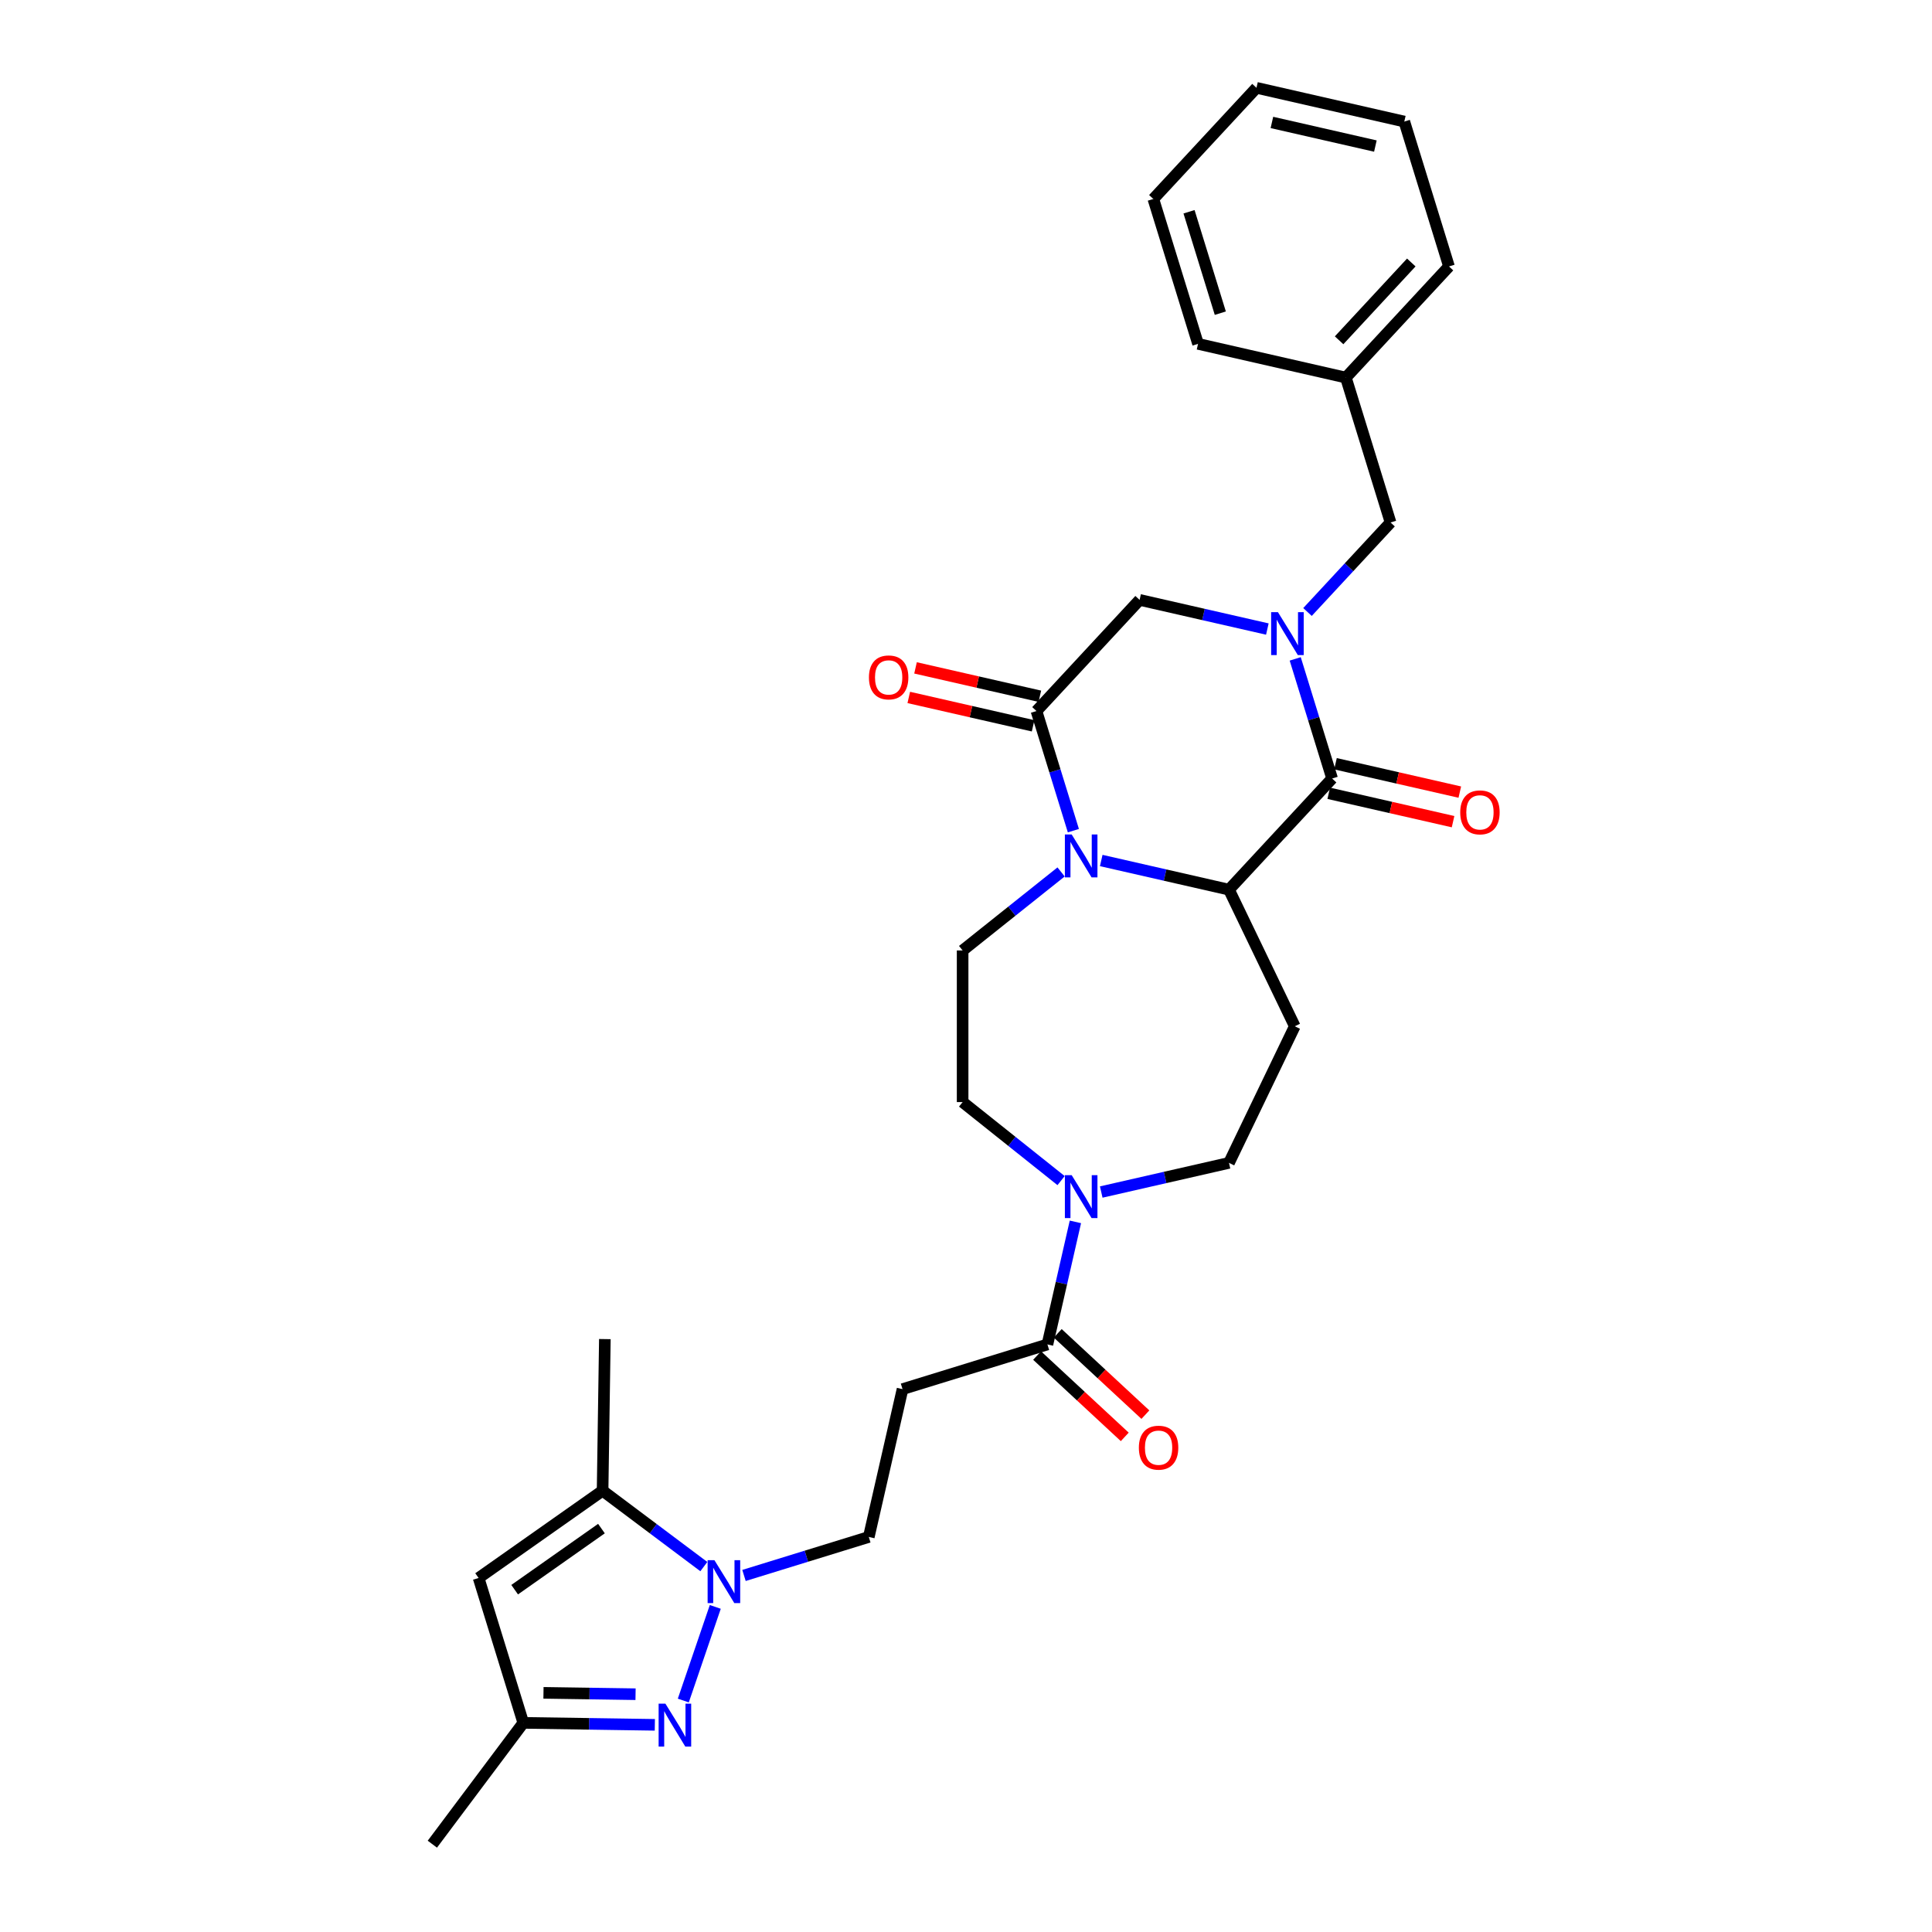 <?xml version='1.0' encoding='iso-8859-1'?>
<svg version='1.1' baseProfile='full'
              xmlns='http://www.w3.org/2000/svg'
                      xmlns:rdkit='http://www.rdkit.org/xml'
                      xmlns:xlink='http://www.w3.org/1999/xlink'
                  xml:space='preserve'
width='1000px' height='1000px' viewBox='0 0 1000 1000'>
<!-- END OF HEADER -->
<rect style='opacity:1.0;fill:#FFFFFF;stroke:none' width='1000' height='1000' x='0' y='0'> </rect>
<path class='bond-1' d='M 670.402,341.039 L 679.951,371.999' style='fill:none;fill-rule:evenodd;stroke:#0000FF;stroke-width:6px;stroke-linecap:butt;stroke-linejoin:miter;stroke-opacity:1' />
<path class='bond-1' d='M 679.951,371.999 L 689.501,402.958' style='fill:none;fill-rule:evenodd;stroke:#000000;stroke-width:6px;stroke-linecap:butt;stroke-linejoin:miter;stroke-opacity:1' />
<path class='bond-9' d='M 655.978,325.593 L 622.917,318.047' style='fill:none;fill-rule:evenodd;stroke:#0000FF;stroke-width:6px;stroke-linecap:butt;stroke-linejoin:miter;stroke-opacity:1' />
<path class='bond-9' d='M 622.917,318.047 L 589.856,310.501' style='fill:none;fill-rule:evenodd;stroke:#000000;stroke-width:6px;stroke-linecap:butt;stroke-linejoin:miter;stroke-opacity:1' />
<path class='bond-15' d='M 676.759,316.766 L 698.254,293.6' style='fill:none;fill-rule:evenodd;stroke:#0000FF;stroke-width:6px;stroke-linecap:butt;stroke-linejoin:miter;stroke-opacity:1' />
<path class='bond-15' d='M 698.254,293.6 L 719.749,270.435' style='fill:none;fill-rule:evenodd;stroke:#000000;stroke-width:6px;stroke-linecap:butt;stroke-linejoin:miter;stroke-opacity:1' />
<path class='bond-0' d='M 555.576,429.95 L 546.026,398.99' style='fill:none;fill-rule:evenodd;stroke:#0000FF;stroke-width:6px;stroke-linecap:butt;stroke-linejoin:miter;stroke-opacity:1' />
<path class='bond-0' d='M 546.026,398.99 L 536.476,368.031' style='fill:none;fill-rule:evenodd;stroke:#000000;stroke-width:6px;stroke-linecap:butt;stroke-linejoin:miter;stroke-opacity:1' />
<path class='bond-14' d='M 549.218,451.311 L 523.734,471.633' style='fill:none;fill-rule:evenodd;stroke:#0000FF;stroke-width:6px;stroke-linecap:butt;stroke-linejoin:miter;stroke-opacity:1' />
<path class='bond-14' d='M 523.734,471.633 L 498.251,491.956' style='fill:none;fill-rule:evenodd;stroke:#000000;stroke-width:6px;stroke-linecap:butt;stroke-linejoin:miter;stroke-opacity:1' />
<path class='bond-30' d='M 569.999,445.396 L 603.06,452.942' style='fill:none;fill-rule:evenodd;stroke:#0000FF;stroke-width:6px;stroke-linecap:butt;stroke-linejoin:miter;stroke-opacity:1' />
<path class='bond-30' d='M 603.06,452.942 L 636.121,460.488' style='fill:none;fill-rule:evenodd;stroke:#000000;stroke-width:6px;stroke-linecap:butt;stroke-linejoin:miter;stroke-opacity:1' />
<path class='bond-2' d='M 689.501,402.958 L 636.121,460.488' style='fill:none;fill-rule:evenodd;stroke:#000000;stroke-width:6px;stroke-linecap:butt;stroke-linejoin:miter;stroke-opacity:1' />
<path class='bond-18' d='M 687.755,410.609 L 719.929,417.953' style='fill:none;fill-rule:evenodd;stroke:#000000;stroke-width:6px;stroke-linecap:butt;stroke-linejoin:miter;stroke-opacity:1' />
<path class='bond-18' d='M 719.929,417.953 L 752.103,425.296' style='fill:none;fill-rule:evenodd;stroke:#FF0000;stroke-width:6px;stroke-linecap:butt;stroke-linejoin:miter;stroke-opacity:1' />
<path class='bond-18' d='M 691.247,395.307 L 723.421,402.65' style='fill:none;fill-rule:evenodd;stroke:#000000;stroke-width:6px;stroke-linecap:butt;stroke-linejoin:miter;stroke-opacity:1' />
<path class='bond-18' d='M 723.421,402.65 L 755.595,409.994' style='fill:none;fill-rule:evenodd;stroke:#FF0000;stroke-width:6px;stroke-linecap:butt;stroke-linejoin:miter;stroke-opacity:1' />
<path class='bond-12' d='M 636.121,460.488 L 670.172,531.196' style='fill:none;fill-rule:evenodd;stroke:#000000;stroke-width:6px;stroke-linecap:butt;stroke-linejoin:miter;stroke-opacity:1' />
<path class='bond-3' d='M 385.086,815.452 L 417.387,805.488' style='fill:none;fill-rule:evenodd;stroke:#0000FF;stroke-width:6px;stroke-linecap:butt;stroke-linejoin:miter;stroke-opacity:1' />
<path class='bond-3' d='M 417.387,805.488 L 449.688,795.525' style='fill:none;fill-rule:evenodd;stroke:#000000;stroke-width:6px;stroke-linecap:butt;stroke-linejoin:miter;stroke-opacity:1' />
<path class='bond-5' d='M 370.229,831.732 L 353.677,880.196' style='fill:none;fill-rule:evenodd;stroke:#0000FF;stroke-width:6px;stroke-linecap:butt;stroke-linejoin:miter;stroke-opacity:1' />
<path class='bond-6' d='M 364.304,810.868 L 338.102,791.225' style='fill:none;fill-rule:evenodd;stroke:#0000FF;stroke-width:6px;stroke-linecap:butt;stroke-linejoin:miter;stroke-opacity:1' />
<path class='bond-6' d='M 338.102,791.225 L 311.9,771.583' style='fill:none;fill-rule:evenodd;stroke:#000000;stroke-width:6px;stroke-linecap:butt;stroke-linejoin:miter;stroke-opacity:1' />
<path class='bond-4' d='M 536.476,368.031 L 589.856,310.501' style='fill:none;fill-rule:evenodd;stroke:#000000;stroke-width:6px;stroke-linecap:butt;stroke-linejoin:miter;stroke-opacity:1' />
<path class='bond-20' d='M 538.223,360.38 L 506.049,353.036' style='fill:none;fill-rule:evenodd;stroke:#000000;stroke-width:6px;stroke-linecap:butt;stroke-linejoin:miter;stroke-opacity:1' />
<path class='bond-20' d='M 506.049,353.036 L 473.875,345.693' style='fill:none;fill-rule:evenodd;stroke:#FF0000;stroke-width:6px;stroke-linecap:butt;stroke-linejoin:miter;stroke-opacity:1' />
<path class='bond-20' d='M 534.73,375.682 L 502.556,368.339' style='fill:none;fill-rule:evenodd;stroke:#000000;stroke-width:6px;stroke-linecap:butt;stroke-linejoin:miter;stroke-opacity:1' />
<path class='bond-20' d='M 502.556,368.339 L 470.382,360.995' style='fill:none;fill-rule:evenodd;stroke:#FF0000;stroke-width:6px;stroke-linecap:butt;stroke-linejoin:miter;stroke-opacity:1' />
<path class='bond-11' d='M 338.939,892.769 L 304.898,892.26' style='fill:none;fill-rule:evenodd;stroke:#0000FF;stroke-width:6px;stroke-linecap:butt;stroke-linejoin:miter;stroke-opacity:1' />
<path class='bond-11' d='M 304.898,892.26 L 270.858,891.751' style='fill:none;fill-rule:evenodd;stroke:#000000;stroke-width:6px;stroke-linecap:butt;stroke-linejoin:miter;stroke-opacity:1' />
<path class='bond-11' d='M 328.961,876.922 L 305.133,876.566' style='fill:none;fill-rule:evenodd;stroke:#0000FF;stroke-width:6px;stroke-linecap:butt;stroke-linejoin:miter;stroke-opacity:1' />
<path class='bond-11' d='M 305.133,876.566 L 281.305,876.209' style='fill:none;fill-rule:evenodd;stroke:#000000;stroke-width:6px;stroke-linecap:butt;stroke-linejoin:miter;stroke-opacity:1' />
<path class='bond-7' d='M 311.9,771.583 L 247.726,816.758' style='fill:none;fill-rule:evenodd;stroke:#000000;stroke-width:6px;stroke-linecap:butt;stroke-linejoin:miter;stroke-opacity:1' />
<path class='bond-7' d='M 311.309,791.194 L 266.387,822.816' style='fill:none;fill-rule:evenodd;stroke:#000000;stroke-width:6px;stroke-linecap:butt;stroke-linejoin:miter;stroke-opacity:1' />
<path class='bond-23' d='M 311.9,771.583 L 313.074,693.112' style='fill:none;fill-rule:evenodd;stroke:#000000;stroke-width:6px;stroke-linecap:butt;stroke-linejoin:miter;stroke-opacity:1' />
<path class='bond-33' d='M 247.726,816.758 L 270.858,891.751' style='fill:none;fill-rule:evenodd;stroke:#000000;stroke-width:6px;stroke-linecap:butt;stroke-linejoin:miter;stroke-opacity:1' />
<path class='bond-8' d='M 569.999,616.996 L 603.06,609.45' style='fill:none;fill-rule:evenodd;stroke:#0000FF;stroke-width:6px;stroke-linecap:butt;stroke-linejoin:miter;stroke-opacity:1' />
<path class='bond-8' d='M 603.06,609.45 L 636.121,601.904' style='fill:none;fill-rule:evenodd;stroke:#000000;stroke-width:6px;stroke-linecap:butt;stroke-linejoin:miter;stroke-opacity:1' />
<path class='bond-10' d='M 556.624,632.442 L 549.385,664.161' style='fill:none;fill-rule:evenodd;stroke:#0000FF;stroke-width:6px;stroke-linecap:butt;stroke-linejoin:miter;stroke-opacity:1' />
<path class='bond-10' d='M 549.385,664.161 L 542.145,695.88' style='fill:none;fill-rule:evenodd;stroke:#000000;stroke-width:6px;stroke-linecap:butt;stroke-linejoin:miter;stroke-opacity:1' />
<path class='bond-32' d='M 549.218,611.081 L 523.734,590.759' style='fill:none;fill-rule:evenodd;stroke:#0000FF;stroke-width:6px;stroke-linecap:butt;stroke-linejoin:miter;stroke-opacity:1' />
<path class='bond-32' d='M 523.734,590.759 L 498.251,570.436' style='fill:none;fill-rule:evenodd;stroke:#000000;stroke-width:6px;stroke-linecap:butt;stroke-linejoin:miter;stroke-opacity:1' />
<path class='bond-13' d='M 542.145,695.88 L 467.152,719.012' style='fill:none;fill-rule:evenodd;stroke:#000000;stroke-width:6px;stroke-linecap:butt;stroke-linejoin:miter;stroke-opacity:1' />
<path class='bond-21' d='M 536.807,701.633 L 559.49,722.679' style='fill:none;fill-rule:evenodd;stroke:#000000;stroke-width:6px;stroke-linecap:butt;stroke-linejoin:miter;stroke-opacity:1' />
<path class='bond-21' d='M 559.49,722.679 L 582.173,743.726' style='fill:none;fill-rule:evenodd;stroke:#FF0000;stroke-width:6px;stroke-linecap:butt;stroke-linejoin:miter;stroke-opacity:1' />
<path class='bond-21' d='M 547.483,690.127 L 570.166,711.174' style='fill:none;fill-rule:evenodd;stroke:#000000;stroke-width:6px;stroke-linecap:butt;stroke-linejoin:miter;stroke-opacity:1' />
<path class='bond-21' d='M 570.166,711.174 L 592.849,732.22' style='fill:none;fill-rule:evenodd;stroke:#FF0000;stroke-width:6px;stroke-linecap:butt;stroke-linejoin:miter;stroke-opacity:1' />
<path class='bond-24' d='M 270.858,891.751 L 223.784,954.545' style='fill:none;fill-rule:evenodd;stroke:#000000;stroke-width:6px;stroke-linecap:butt;stroke-linejoin:miter;stroke-opacity:1' />
<path class='bond-17' d='M 670.172,531.196 L 636.121,601.904' style='fill:none;fill-rule:evenodd;stroke:#000000;stroke-width:6px;stroke-linecap:butt;stroke-linejoin:miter;stroke-opacity:1' />
<path class='bond-16' d='M 467.152,719.012 L 449.688,795.525' style='fill:none;fill-rule:evenodd;stroke:#000000;stroke-width:6px;stroke-linecap:butt;stroke-linejoin:miter;stroke-opacity:1' />
<path class='bond-19' d='M 498.251,491.956 L 498.251,570.436' style='fill:none;fill-rule:evenodd;stroke:#000000;stroke-width:6px;stroke-linecap:butt;stroke-linejoin:miter;stroke-opacity:1' />
<path class='bond-22' d='M 719.749,270.435 L 696.616,195.441' style='fill:none;fill-rule:evenodd;stroke:#000000;stroke-width:6px;stroke-linecap:butt;stroke-linejoin:miter;stroke-opacity:1' />
<path class='bond-25' d='M 696.616,195.441 L 749.996,137.911' style='fill:none;fill-rule:evenodd;stroke:#000000;stroke-width:6px;stroke-linecap:butt;stroke-linejoin:miter;stroke-opacity:1' />
<path class='bond-25' d='M 693.117,176.136 L 730.483,135.865' style='fill:none;fill-rule:evenodd;stroke:#000000;stroke-width:6px;stroke-linecap:butt;stroke-linejoin:miter;stroke-opacity:1' />
<path class='bond-26' d='M 696.616,195.441 L 620.104,177.978' style='fill:none;fill-rule:evenodd;stroke:#000000;stroke-width:6px;stroke-linecap:butt;stroke-linejoin:miter;stroke-opacity:1' />
<path class='bond-28' d='M 749.996,137.911 L 726.864,62.918' style='fill:none;fill-rule:evenodd;stroke:#000000;stroke-width:6px;stroke-linecap:butt;stroke-linejoin:miter;stroke-opacity:1' />
<path class='bond-27' d='M 620.104,177.978 L 596.971,102.984' style='fill:none;fill-rule:evenodd;stroke:#000000;stroke-width:6px;stroke-linecap:butt;stroke-linejoin:miter;stroke-opacity:1' />
<path class='bond-27' d='M 631.633,162.102 L 615.44,109.607' style='fill:none;fill-rule:evenodd;stroke:#000000;stroke-width:6px;stroke-linecap:butt;stroke-linejoin:miter;stroke-opacity:1' />
<path class='bond-29' d='M 596.971,102.984 L 650.351,45.455' style='fill:none;fill-rule:evenodd;stroke:#000000;stroke-width:6px;stroke-linecap:butt;stroke-linejoin:miter;stroke-opacity:1' />
<path class='bond-31' d='M 726.864,62.918 L 650.351,45.455' style='fill:none;fill-rule:evenodd;stroke:#000000;stroke-width:6px;stroke-linecap:butt;stroke-linejoin:miter;stroke-opacity:1' />
<path class='bond-31' d='M 711.894,75.601 L 658.336,63.377' style='fill:none;fill-rule:evenodd;stroke:#000000;stroke-width:6px;stroke-linecap:butt;stroke-linejoin:miter;stroke-opacity:1' />
<path  class='atom-0' d='M 661.456 316.852
L 668.739 328.624
Q 669.461 329.785, 670.622 331.889
Q 671.784 333.992, 671.847 334.117
L 671.847 316.852
L 674.797 316.852
L 674.797 339.077
L 671.752 339.077
L 663.936 326.207
Q 663.025 324.7, 662.052 322.973
Q 661.11 321.247, 660.828 320.713
L 660.828 339.077
L 657.94 339.077
L 657.94 316.852
L 661.456 316.852
' fill='#0000FF'/>
<path  class='atom-1' d='M 554.696 431.912
L 561.979 443.684
Q 562.701 444.845, 563.862 446.949
Q 565.024 449.052, 565.087 449.177
L 565.087 431.912
L 568.037 431.912
L 568.037 454.137
L 564.992 454.137
L 557.176 441.267
Q 556.265 439.76, 555.292 438.033
Q 554.351 436.307, 554.068 435.773
L 554.068 454.137
L 551.18 454.137
L 551.18 431.912
L 554.696 431.912
' fill='#0000FF'/>
<path  class='atom-4' d='M 369.782 807.544
L 377.065 819.316
Q 377.787 820.478, 378.949 822.581
Q 380.11 824.684, 380.173 824.81
L 380.173 807.544
L 383.124 807.544
L 383.124 829.77
L 380.079 829.77
L 372.262 816.899
Q 371.352 815.392, 370.379 813.666
Q 369.437 811.939, 369.154 811.406
L 369.154 829.77
L 366.266 829.77
L 366.266 807.544
L 369.782 807.544
' fill='#0000FF'/>
<path  class='atom-6' d='M 344.417 881.812
L 351.7 893.584
Q 352.422 894.746, 353.583 896.849
Q 354.745 898.952, 354.807 899.078
L 354.807 881.812
L 357.758 881.812
L 357.758 904.038
L 354.713 904.038
L 346.897 891.167
Q 345.986 889.66, 345.013 887.934
Q 344.071 886.207, 343.789 885.673
L 343.789 904.038
L 340.901 904.038
L 340.901 881.812
L 344.417 881.812
' fill='#0000FF'/>
<path  class='atom-9' d='M 554.696 608.255
L 561.979 620.027
Q 562.701 621.188, 563.862 623.292
Q 565.024 625.395, 565.087 625.52
L 565.087 608.255
L 568.037 608.255
L 568.037 630.48
L 564.992 630.48
L 557.176 617.61
Q 556.265 616.103, 555.292 614.376
Q 554.351 612.65, 554.068 612.116
L 554.068 630.48
L 551.18 630.48
L 551.18 608.255
L 554.696 608.255
' fill='#0000FF'/>
<path  class='atom-19' d='M 755.811 420.484
Q 755.811 415.148, 758.448 412.165
Q 761.085 409.183, 766.013 409.183
Q 770.942 409.183, 773.579 412.165
Q 776.216 415.148, 776.216 420.484
Q 776.216 425.884, 773.548 428.96
Q 770.879 432.005, 766.013 432.005
Q 761.116 432.005, 758.448 428.96
Q 755.811 425.915, 755.811 420.484
M 766.013 429.494
Q 769.404 429.494, 771.224 427.234
Q 773.077 424.942, 773.077 420.484
Q 773.077 416.121, 771.224 413.923
Q 769.404 411.695, 766.013 411.695
Q 762.623 411.695, 760.771 413.892
Q 758.95 416.089, 758.95 420.484
Q 758.95 424.973, 760.771 427.234
Q 762.623 429.494, 766.013 429.494
' fill='#FF0000'/>
<path  class='atom-21' d='M 449.761 350.63
Q 449.761 345.294, 452.398 342.312
Q 455.035 339.329, 459.964 339.329
Q 464.892 339.329, 467.529 342.312
Q 470.166 345.294, 470.166 350.63
Q 470.166 356.03, 467.498 359.106
Q 464.83 362.151, 459.964 362.151
Q 455.067 362.151, 452.398 359.106
Q 449.761 356.061, 449.761 350.63
M 459.964 359.64
Q 463.354 359.64, 465.175 357.38
Q 467.027 355.088, 467.027 350.63
Q 467.027 346.267, 465.175 344.07
Q 463.354 341.841, 459.964 341.841
Q 456.574 341.841, 454.721 344.038
Q 452.901 346.236, 452.901 350.63
Q 452.901 355.12, 454.721 357.38
Q 456.574 359.64, 459.964 359.64
' fill='#FF0000'/>
<path  class='atom-22' d='M 589.473 749.323
Q 589.473 743.986, 592.11 741.004
Q 594.747 738.022, 599.675 738.022
Q 604.604 738.022, 607.241 741.004
Q 609.878 743.986, 609.878 749.323
Q 609.878 754.722, 607.209 757.799
Q 604.541 760.844, 599.675 760.844
Q 594.778 760.844, 592.11 757.799
Q 589.473 754.754, 589.473 749.323
M 599.675 758.332
Q 603.065 758.332, 604.886 756.072
Q 606.738 753.78, 606.738 749.323
Q 606.738 744.959, 604.886 742.762
Q 603.065 740.533, 599.675 740.533
Q 596.285 740.533, 594.433 742.73
Q 592.612 744.928, 592.612 749.323
Q 592.612 753.812, 594.433 756.072
Q 596.285 758.332, 599.675 758.332
' fill='#FF0000'/>
</svg>

